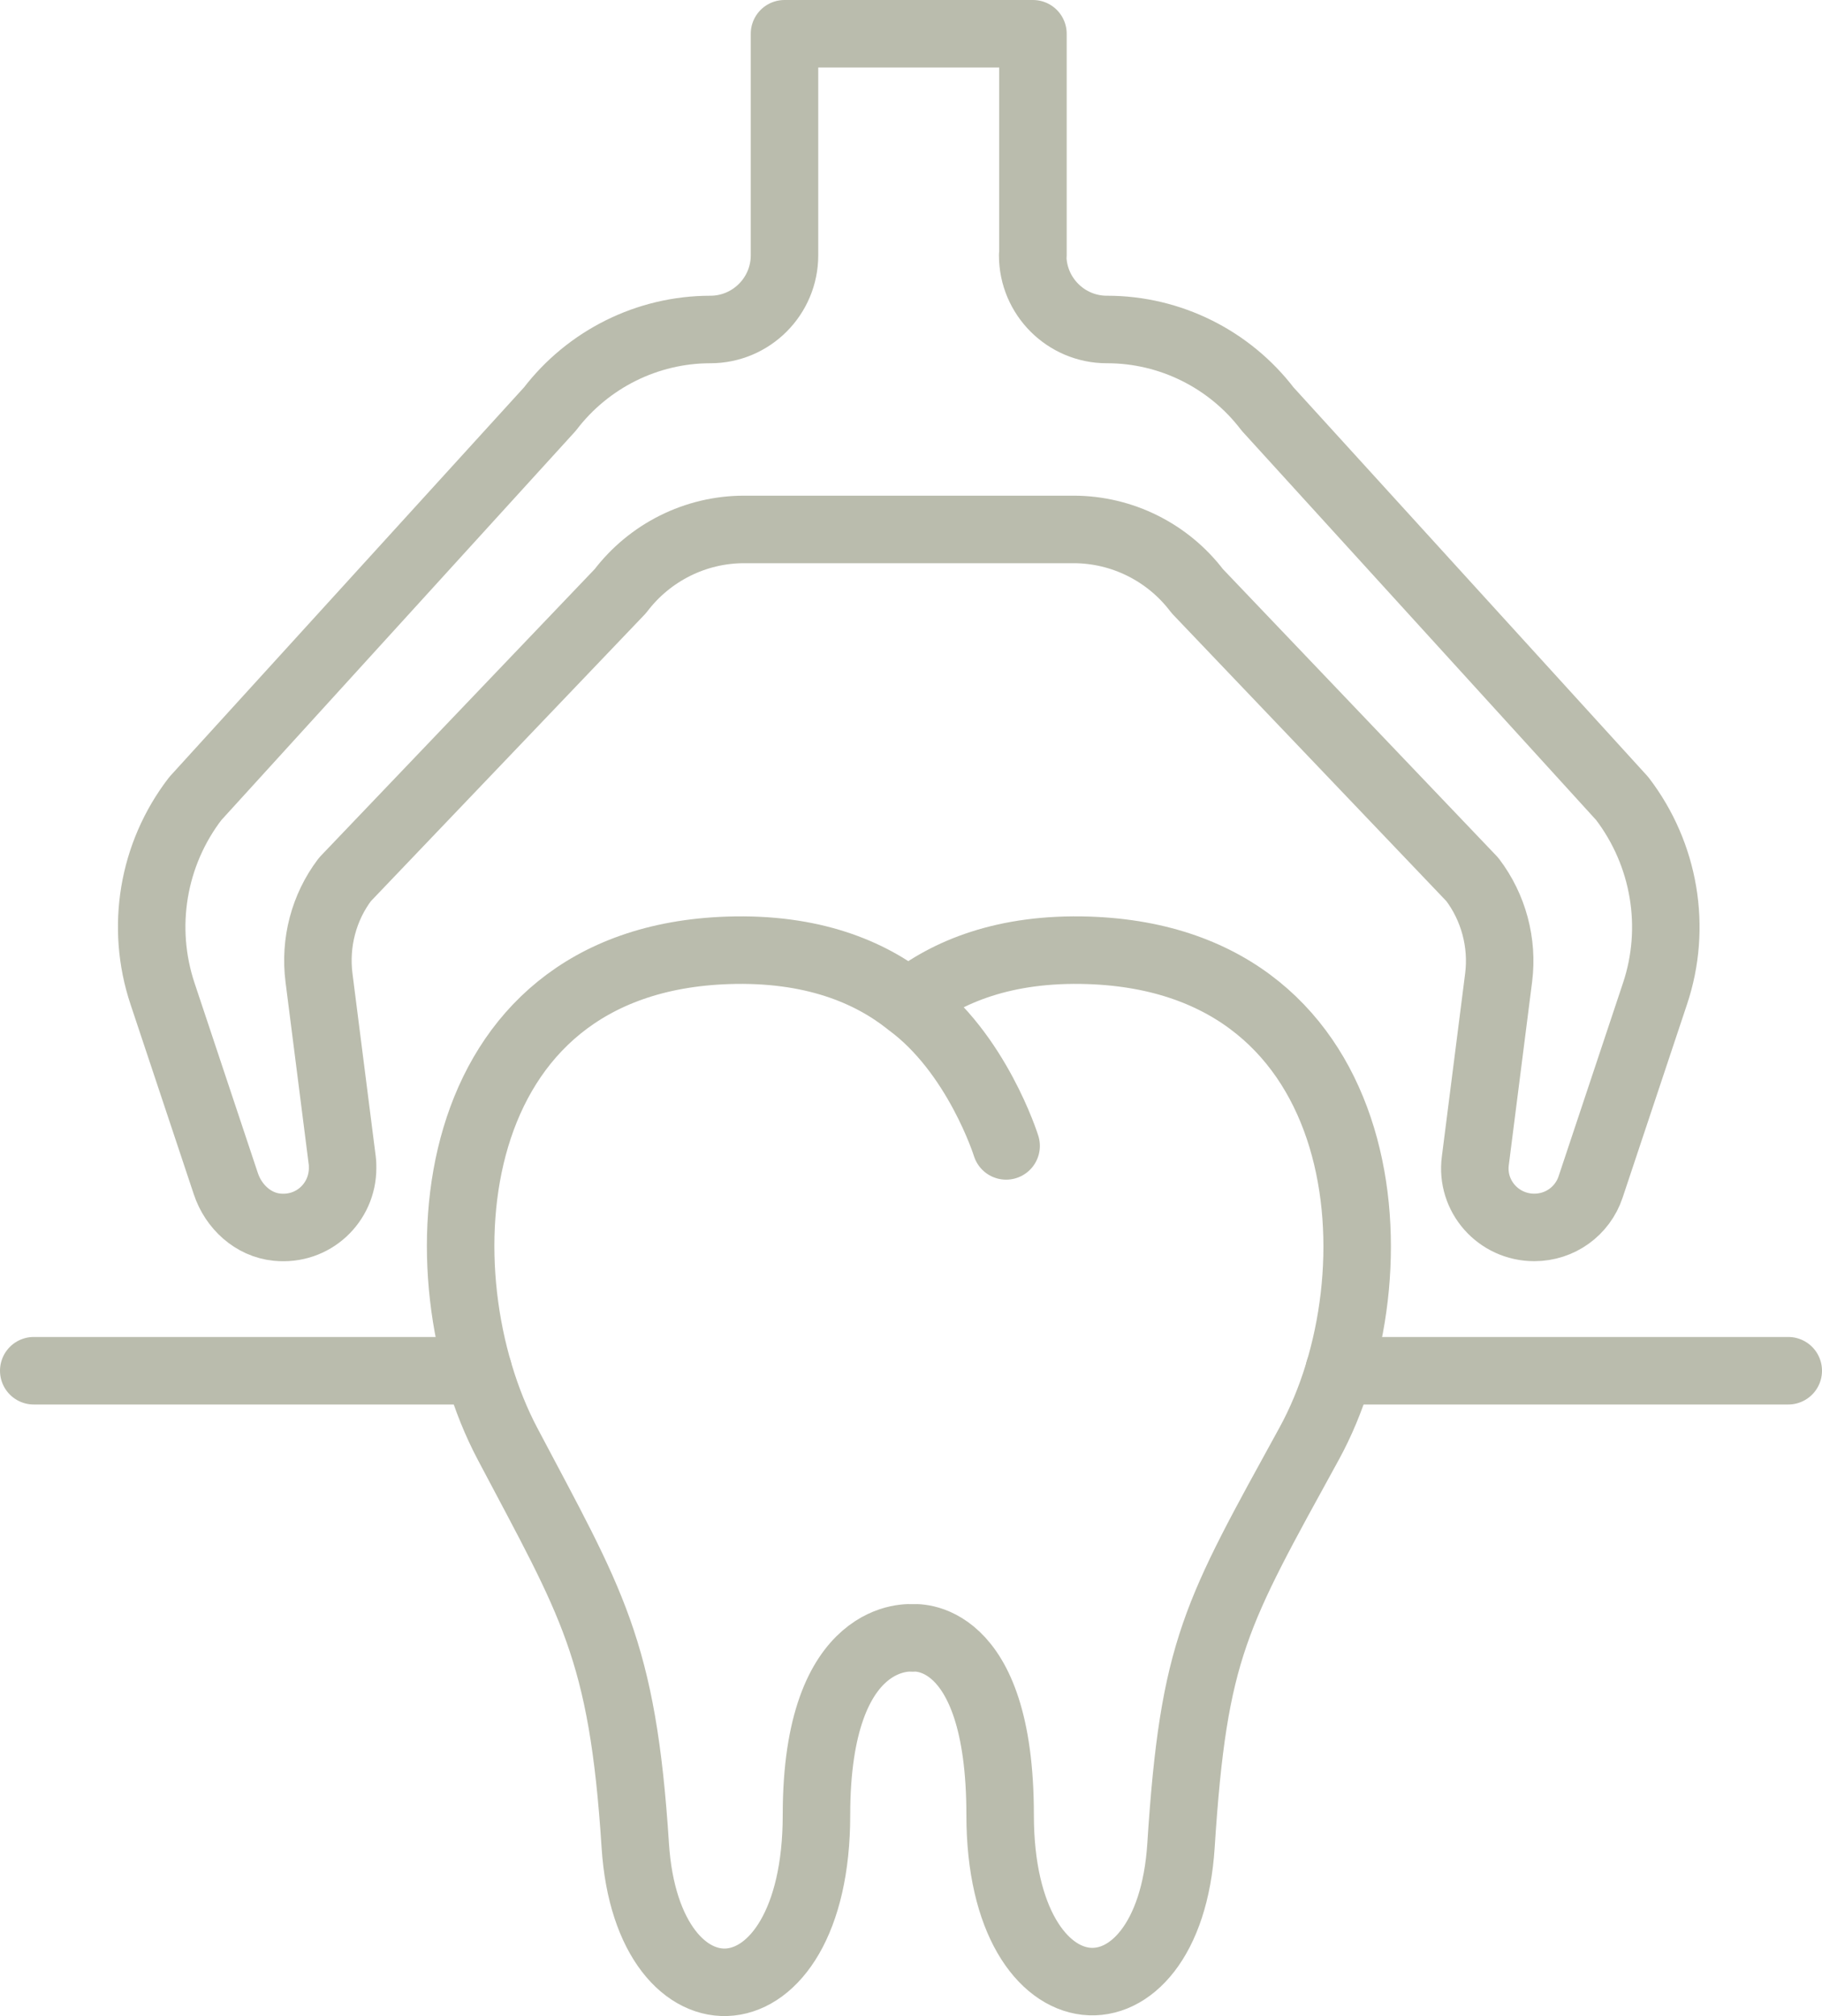 <?xml version="1.0" encoding="UTF-8"?> <svg xmlns="http://www.w3.org/2000/svg" id="Warstwa_1" data-name="Warstwa 1" viewBox="0 0 215.97 238.89"><defs><style> .cls-1 { fill: none; stroke: #babcad; stroke-linecap: round; stroke-linejoin: round; stroke-width: 8px; } </style></defs><path class="cls-1" d="M119.26,135.77s-3.45-11.05-11.6-16.98c4.6-3.65,11.41-6.52,21.38-6.19,34.22,1.14,37.08,38.51,26.14,58.45-11.08,20.19-13.69,24.23-15.19,47.59-1.43,22.58-21.44,21.57-21.44-3.59,0-22.21-10.37-20.98-10.37-20.98,0,0-11.4-1.23-11.4,20.98,0,25.39-20.04,26.17-21.48,3.59-1.5-23.37-5.17-28.68-15.15-47.59-10.62-20.11-8.08-57.31,26.14-58.45,10-.33,16.82,2.57,21.38,6.19"></path><line class="cls-1" x1="56.7" y1="162.41" x2="4" y2="162.41"></line><line class="cls-1" x1="158.73" y1="162.41" x2="211.97" y2="162.41"></line><path class="cls-1" d="M122.44,30.25V4h-29.45v26.25c0,4.85-3.94,8.79-8.79,8.79h0c-7.47,0-14.5,3.52-19.02,9.43l-42.03,46.15c-5.07,6.59-6.51,15.26-3.88,23.13l7.5,22.5c.9,2.71,3.22,4.87,6.07,5.15,4.3.43,7.77-2.92,7.77-7,0-.28,0-.6-.04-.88l-2.76-21.69c-.52-4.12.56-8.31,3.08-11.63l32.64-34.16c3.48-4.59,8.91-7.31,14.66-7.31h39.07c5.75,0,11.19,2.72,14.66,7.31l32.6,34.16c2.52,3.32,3.64,7.51,3.12,11.63l-2.76,21.69c-.56,4.2,2.72,7.91,6.99,7.91,3.04,0,5.71-1.92,6.67-4.79l7.63-22.89c2.64-7.87,1.16-16.54-3.88-23.13l-42.03-46.15c-4.51-5.91-11.55-9.43-19.02-9.43h-.04c-4.85,0-8.79-3.94-8.79-8.79Z"></path></svg> 